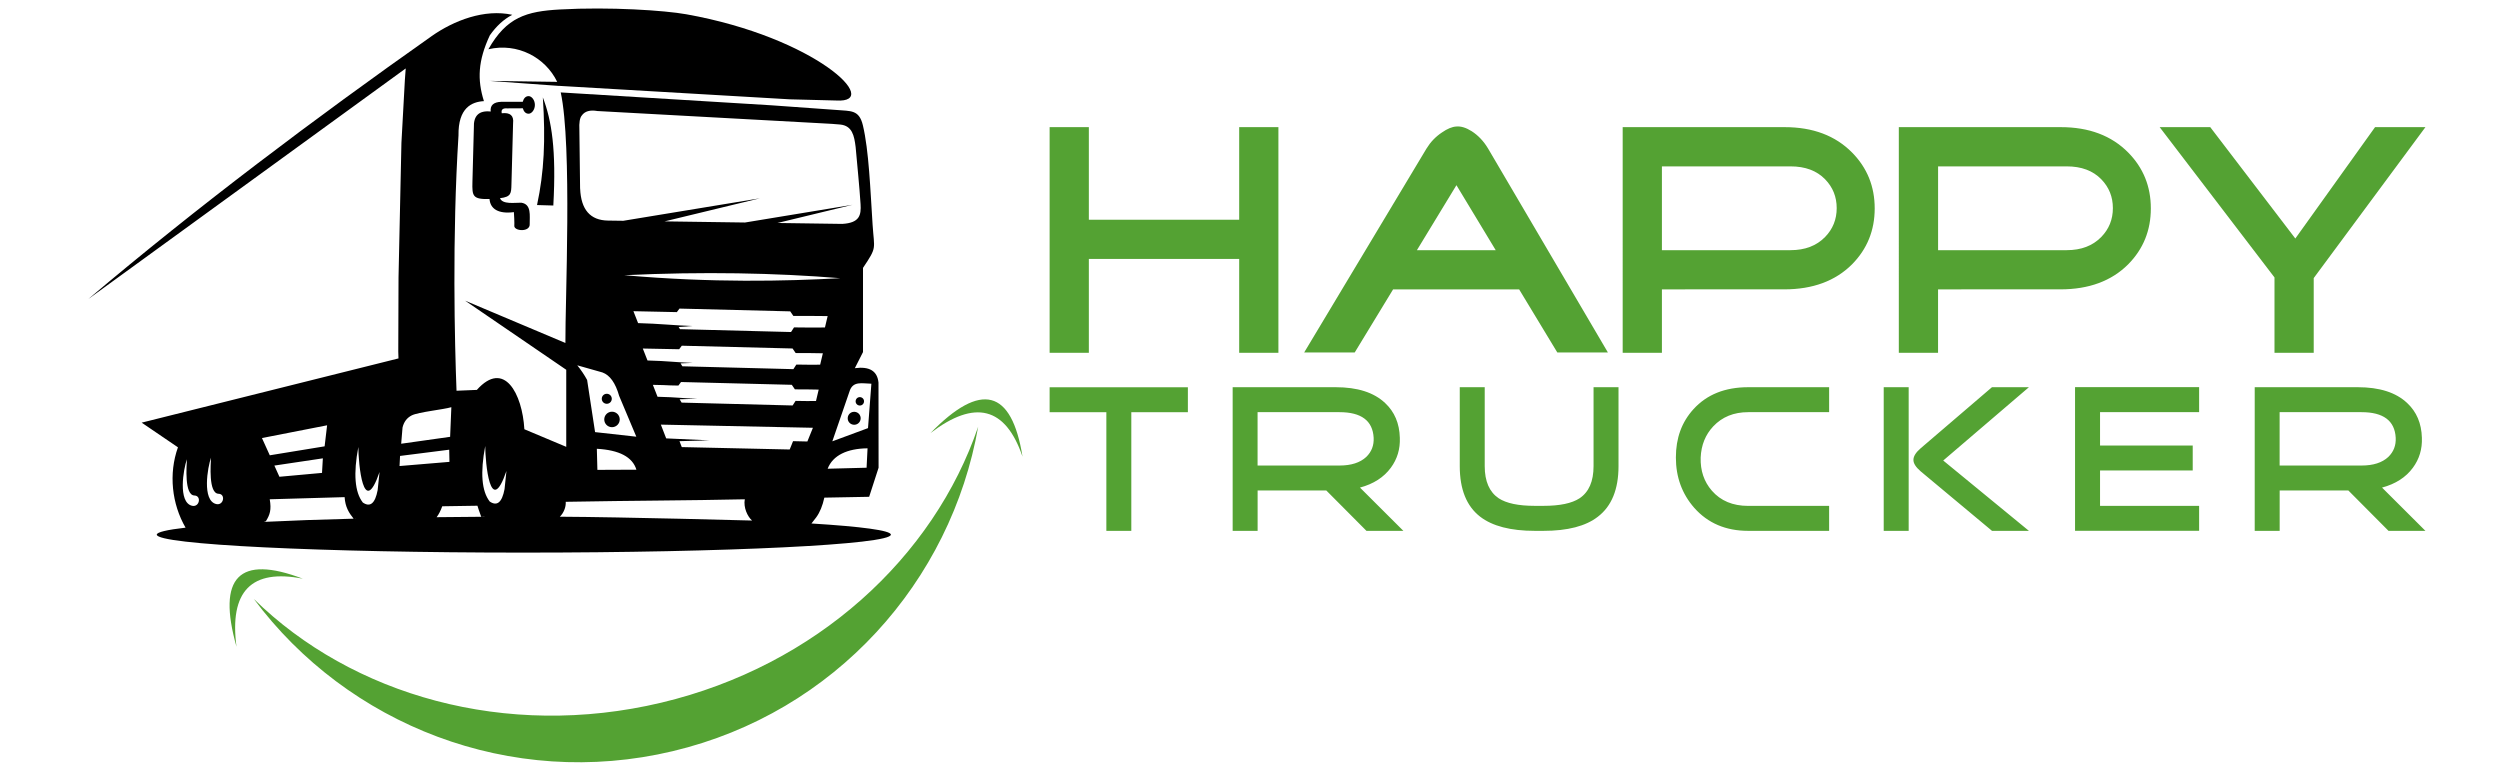<?xml version="1.0" encoding="UTF-8"?>
<svg id="Ebene_1" data-name="Ebene 1" xmlns="http://www.w3.org/2000/svg" version="1.1" viewBox="0 0 594 183">
  <defs>
    <style>
      .cls-1, .cls-2 {
        fill: #54a233;
      }

      .cls-1, .cls-2, .cls-3 {
        stroke-width: 0px;
      }

      .cls-1, .cls-3 {
        fill-rule: evenodd;
      }

      .cls-3 {
        fill: #000;
      }
    </style>
  </defs>
  <path class="cls-2" d="M294.43,52.21v-22h9.32v53.61h-9.32v-22.3h-35.72v22.3h-9.32V30.21h9.32v22h35.72ZM341.19,59.44h-4.53l9.39-15.44,9.33,15.44h-14.19ZM330.99,68.76h29.96l9.07,14.99h12.02l-28.48-48.47c-1.04-1.74-2.34-3.11-3.88-4.1-1.34-.85-2.56-1.22-3.65-1.12-.99.05-2.14.52-3.43,1.42-1.49.99-2.71,2.26-3.65,3.8l-29.08,48.47h12.01l9.12-14.99h0ZM460.49,59.44h30.57c3.43,0,6.16-1.04,8.2-3.13,1.84-1.89,2.76-4.18,2.76-6.86s-.92-4.97-2.76-6.86c-1.99-2.04-4.72-3.06-8.2-3.06h-30.57v19.91h0ZM466,68.76h-5.52v15.06h-9.32V30.21h38.48c6.71,0,12.05,2.01,16.03,6.04,3.58,3.63,5.37,8.05,5.37,13.27s-1.79,9.64-5.37,13.27c-3.98,3.98-9.35,5.96-16.11,5.96h-23.56ZM394.87,59.44h30.57c3.43,0,6.16-1.04,8.2-3.13,1.84-1.89,2.76-4.18,2.76-6.86s-.92-4.97-2.76-6.86c-1.99-2.04-4.72-3.06-8.2-3.06h-30.57v19.91h0ZM400.39,68.76h-5.52v15.06h-9.32V30.21h38.48c6.71,0,12.05,2.01,16.03,6.04,3.58,3.63,5.37,8.05,5.37,13.27s-1.79,9.64-5.37,13.27c-3.98,3.98-9.35,5.96-16.11,5.96h-23.56ZM549.74,83.82h-9.32v-17.9l-27.29-35.72h12.02l20.22,26.47,18.95-26.47h11.97l-26.55,35.87v17.75h0Z"/>
  <path class="cls-2" d="M268.8,97.94v28.2h-5.93v-28.2h-13.48v-5.93h32.85v5.93h-13.43ZM541.64,110.61h19.46c2.79,0,4.9-.68,6.36-2.04,1.27-1.23,1.85-2.75,1.76-4.56-.22-4.05-2.93-6.08-8.12-6.08h-19.46v12.67h0ZM545.16,116.54h-3.51v9.59h-5.93v-34.13h24.49c5.16,0,9.07,1.25,11.72,3.75,2.25,2.09,3.42,4.85,3.51,8.27.1,2.69-.62,5.06-2.14,7.12-1.68,2.28-4.12,3.85-7.33,4.71l10.31,10.28h-8.77l-9.54-9.59h-12.82ZM498.97,105.86h22.02v5.93h-22.02v8.4h23.54v5.93h-29.48v-34.13h29.48v5.93h-23.54v7.93h0ZM298.8,110.61h19.46c2.78,0,4.9-.68,6.36-2.04,1.27-1.23,1.85-2.75,1.76-4.56-.22-4.05-2.93-6.08-8.12-6.08h-19.46v12.67h0ZM302.32,116.54h-3.51v9.59h-5.93v-34.13h24.49c5.16,0,9.07,1.25,11.72,3.75,2.25,2.09,3.42,4.85,3.51,8.27.1,2.69-.62,5.06-2.14,7.12-1.68,2.28-4.12,3.85-7.33,4.71l10.31,10.28h-8.77l-9.54-9.59h-12.82ZM366.73,126.13h-2.04c-5.76,0-10.09-1.12-13.01-3.37-3.23-2.5-4.84-6.5-4.84-12.01v-18.75h5.93v18.75c0,3.61,1.11,6.15,3.32,7.64,1.83,1.2,4.7,1.8,8.59,1.8h2.04c3.89,0,6.76-.6,8.59-1.8,2.22-1.49,3.32-4.03,3.32-7.64v-18.75h5.93v18.75c0,5.51-1.63,9.51-4.89,12.01-2.88,2.25-7.2,3.37-12.96,3.37h0ZM415.38,126.13c-5.32,0-9.59-1.82-12.82-5.46-2.91-3.32-4.37-7.31-4.37-11.96s1.39-8.42,4.18-11.49c3.16-3.48,7.5-5.22,13.01-5.22h19.22v5.93h-19.22c-3.42,0-6.19,1.12-8.31,3.37-1.87,1.99-2.86,4.46-2.99,7.41-.09,3.1.79,5.73,2.66,7.88,2.09,2.4,4.97,3.61,8.64,3.61h19.22v5.93h-19.22ZM453.5,126.13h-5.93v-34.13h5.93v34.13h0ZM473.29,126.13h8.78l-20.36-16.71,20.36-17.42h-8.78l-16.95,14.52c-1.14.98-1.71,1.9-1.71,2.75s.57,1.72,1.71,2.71l16.95,14.14h0Z"/>
  <path class="cls-1" d="M232.42,101.36c-10.53,30.97-38.4,56.82-75.32,65.6-36.93,8.78-73.45-1.75-96.8-24.66,22.27,29.91,60.96,45.36,99.54,36.18,38.58-9.18,66.16-40.39,72.58-77.13h0Z"/>
  <path class="cls-1" d="M56.19,153.66c-1.73-13.19,3.53-18.58,15.77-16.16-15.18-5.77-20.43-.39-15.77,16.16h0Z"/>
  <path class="cls-1" d="M221.07,102.91c10.56-8.09,17.85-6.23,21.88,5.58-2.59-16.03-9.88-17.89-21.88-5.58h0Z"/>
  <path class="cls-3" d="M132.82,20.4l54.86,3.2,11.02.28c11.16.69-4.83-14.98-35.64-20.49-5.14-.92-18.14-1.8-30.02-1.14-7.95.44-12.67,1.81-17,9.45,6.94-1.61,13.56,1.96,16.35,7.75l-16.11-.23,16.52,1.19h0Z"/>
  <path class="cls-3" d="M118.79,47.09c2.69-.31,2.67-1.18,2.73-3.28l.39-14.54c.21-1.8-.69-2.59-2.69-2.36-.2-.85.23-1.24,1.28-1.16l3.72-.02c.22.76.66,1.29,1.38,1.29s1.49-.94,1.49-2.09-.76-2.09-1.49-2.09-1.18.56-1.4,1.35h-5.09c-1.84.06-2.69.84-2.52,2.31-2.78-.3-4.11.97-4,3.83l-.34,12.88c-.09,3.42.06,4.17,4.06,4.08.18,2.38,2.15,3.59,5.79,3.11.17,2.47.1,3.34.1,3.34.11,1.22,3.83,1.45,3.66-.57-.04-1.87.49-4.66-2.02-5.01-1.48-.03-4.46.49-5.05-1.09h0Z"/>
  <path class="cls-3" d="M128.98,23.13c.66,10.24.31,17.69-1.38,25.59l3.87.11c.73-13.24-.39-20.22-2.49-25.69h0Z"/>
  <path class="cls-3" d="M62.24,104.08l15.48-3.03-.59,5-13.03,2.13-1.86-4.1h0ZM124.46,131.3c48.16,0,87.21-1.91,87.21-4.27,0-1-7.06-1.92-18.87-2.65.42-.52,1-1.28,1.15-1.48.86-1.19,1.5-2.75,1.91-4.66l10.65-.2,2.24-6.91-.02-20.22c-.27-2.76-2.14-3.9-5.62-3.43l1.94-3.83v-20c3.39-5.06,2.67-4.27,2.28-10.23-.54-8.31-.88-17.67-2.31-23.65-.9-3.77-2.92-3.34-6.22-3.64l-15.49-1.11-50.08-3.06c2.74,12.62,1.04,49.9,1.11,59.53l-23.83-10.05,24.03,16.42v18.31l-9.95-4.18c-.49-8.46-4.81-16.6-11.29-9.35l-4.83.2c-.43-11.17-1.06-36.51.47-60.66-.1-6.58,3.16-7.99,6.04-8.15-1.61-5.13-1.41-9.6,1.4-15.63,1.52-2.16,3.29-3.82,5.34-4.88-6.59-1.45-13.85,1.32-19.21,5.1-27.88,19.65-55.5,40.44-81.51,62.42L96.4,16.26l-.2,2.71-.82,14.96-.69,31.95-.06,17.69.05,1.59-36.83,9.21-24.19,6.05,8.62,5.86c-2.25,6.27-1.46,13.46,1.81,19.09h0c-4.4.51-6.84,1.07-6.84,1.66,0,2.36,39.04,4.27,87.21,4.27h0ZM133.02,122.77c.88-.86,1.48-2.24,1.4-3.54,16.86-.31,28.74-.29,42.54-.6-.35,1.99.66,4.11,1.73,5.05,0,0-30.47-.83-45.67-.91h0ZM115.12,122.78c-4.1.02-8.12.06-12.03.11h.65c.5-.65.94-1.51,1.34-2.6l8.36-.13s.5,1.64.9,2.64h.78ZM84.6,123.22c-8.12.2-15.5.47-21.89.78.16-.06.31-.11.47-.17.95-1.53,1.34-2.68.91-5.2l17.79-.51c.15,2.42,1.08,3.79,2.14,5.12h.58ZM65.19,110.62l11.52-1.72-.2,3.46-10.12.92-1.2-2.66h0ZM50.14,108.71c-.07,1.55-.65,8.55,1.79,8.61,1.74.04,1.23,2.87-.57,2.44-3.4-.81-2.04-8.77-1.21-11.05h0ZM46.19,117.73c1.74.04,1.23,2.87-.57,2.44-3.4-.81-2.04-8.77-1.21-11.05-.07,1.55-.65,8.55,1.79,8.61h0ZM95.05,108.33l11.68-1.48.06,2.89-11.86.99.12-2.4h0ZM116.35,119.15c-1.91-2.46-2.26-6.85-1.06-13.18.02,3.9,1.17,17.25,5.04,5.94l-.45,4.31c-.6,3.16-1.78,4.14-3.54,2.93h0ZM86.2,119.39c-1.91-2.46-2.26-6.85-1.06-13.18.02,3.9,1.17,17.25,5.04,5.94l-.45,4.31c-.6,3.16-1.78,4.14-3.54,2.93h0ZM95.32,105.44l.32-3.85c.31-1.34,1.04-2.31,2.18-2.89,1.57-.8,7.5-1.38,9.42-1.95l-.29,7.04-11.63,1.64h0ZM137.83,44.79l-.17-13.93c-.09-1.72.1-2.86.57-3.41.71-1.02,1.95-1.38,3.71-1.07l53.9,2.95c1.14.06,2.52.13,3.8.26,2.88.29,3.33,2.7,3.66,5.35.39,4.49.88,9.06,1.17,13.55.17,2.65-.23,4.47-4.35,4.71l-15.38-.22,17.82-4.32-25.55,4.21-19.1-.27,22.64-5.48-32.46,5.34-3.63-.05c-4.22-.06-6.42-2.6-6.62-7.61h0ZM139.5,90.28c-.66-1.21-1.44-2.37-2.34-3.48l5.97,1.69c1.78.64,3.11,2.5,3.98,5.57l4.08,9.7-9.8-1.09-1.89-12.39h0ZM141.94,111.64l-.13-5.01c5.35.3,8.48,1.96,9.4,4.97l-9.28.04h0ZM153.84,85.64l-1.11-2.83c4.83.09,4.69.11,8.64.17l.62-.84,26.32.66.74,1.08c3.63.01,3.76.01,6.46.06-.24.98-.52,2.28-.64,2.71-2.28.03-2.92,0-5.66-.03l-.7,1.09-26.38-.68-.43-.69,2.89-.12c-3.88-.11-5.82-.45-10.74-.57h0ZM156.23,94.27l-1.11-2.83c4.83.09,2.12.11,6.07.17l.62-.84,26.32.66.74,1.08c3.63.01,2.95.02,5.65.06-.24.99-.52,2.28-.64,2.71-2.28.03-2.12,0-4.85-.03l-.7,1.09-26.38-.68-.47-.79,4.22-.13c-3.88-.11-4.53-.35-9.44-.47h0ZM158.28,104.15l-1.26-3.26,36.13.75-1.32,3.26-3.4-.08-.4,1-.4.98-25.64-.57-.54-1.41,7.11-.19-10.27-.47h0ZM199.67,66.1c-13.21.71-30.27,1.13-51.35-.71,18.8-.89,35.95-.54,51.35.71h0ZM187.95,78.89l-26.38-.68-.32-.51,3.27-.24c-3.88-.11-8-.57-12.91-.69l-1.11-2.83c4.83.09,6.38.16,10.32.22l.62-.84,26.32.66.74,1.08c3.63.01,5.45,0,8.15.04-.24.98-.52,2.28-.64,2.71-2.28.03-4.62.02-7.35-.02l-.7,1.09h0ZM197.76,104.86l4.06-11.79c.78-2.66,3.05-1.93,5.22-1.9l-.8,10.55-8.48,3.14h0ZM196.65,111.37c1.23-3.2,4.66-4.8,9.48-4.85l-.23,4.61-9.25.24h0Z"/>
  <path class="cls-3" d="M145.41,101.5c1.01,0,1.84-.82,1.84-1.84s-.82-1.84-1.84-1.84-1.84.82-1.84,1.84.82,1.84,1.84,1.84h0ZM144.17,95.94c.66,0,1.19-.53,1.19-1.19s-.53-1.19-1.19-1.19-1.19.53-1.19,1.19.53,1.19,1.19,1.19h0Z"/>
  <path class="cls-3" d="M202.84,100.92c-.85-.06-1.49-.8-1.42-1.65.06-.85.8-1.49,1.65-1.42.85.06,1.49.8,1.42,1.65-.06.85-.8,1.49-1.65,1.42h0ZM204.22,96.35c-.55-.04-.97-.52-.92-1.07.04-.55.52-.97,1.07-.92.55.04.97.52.92,1.07-.04.55-.52.97-1.07.92h0Z"/>
</svg>